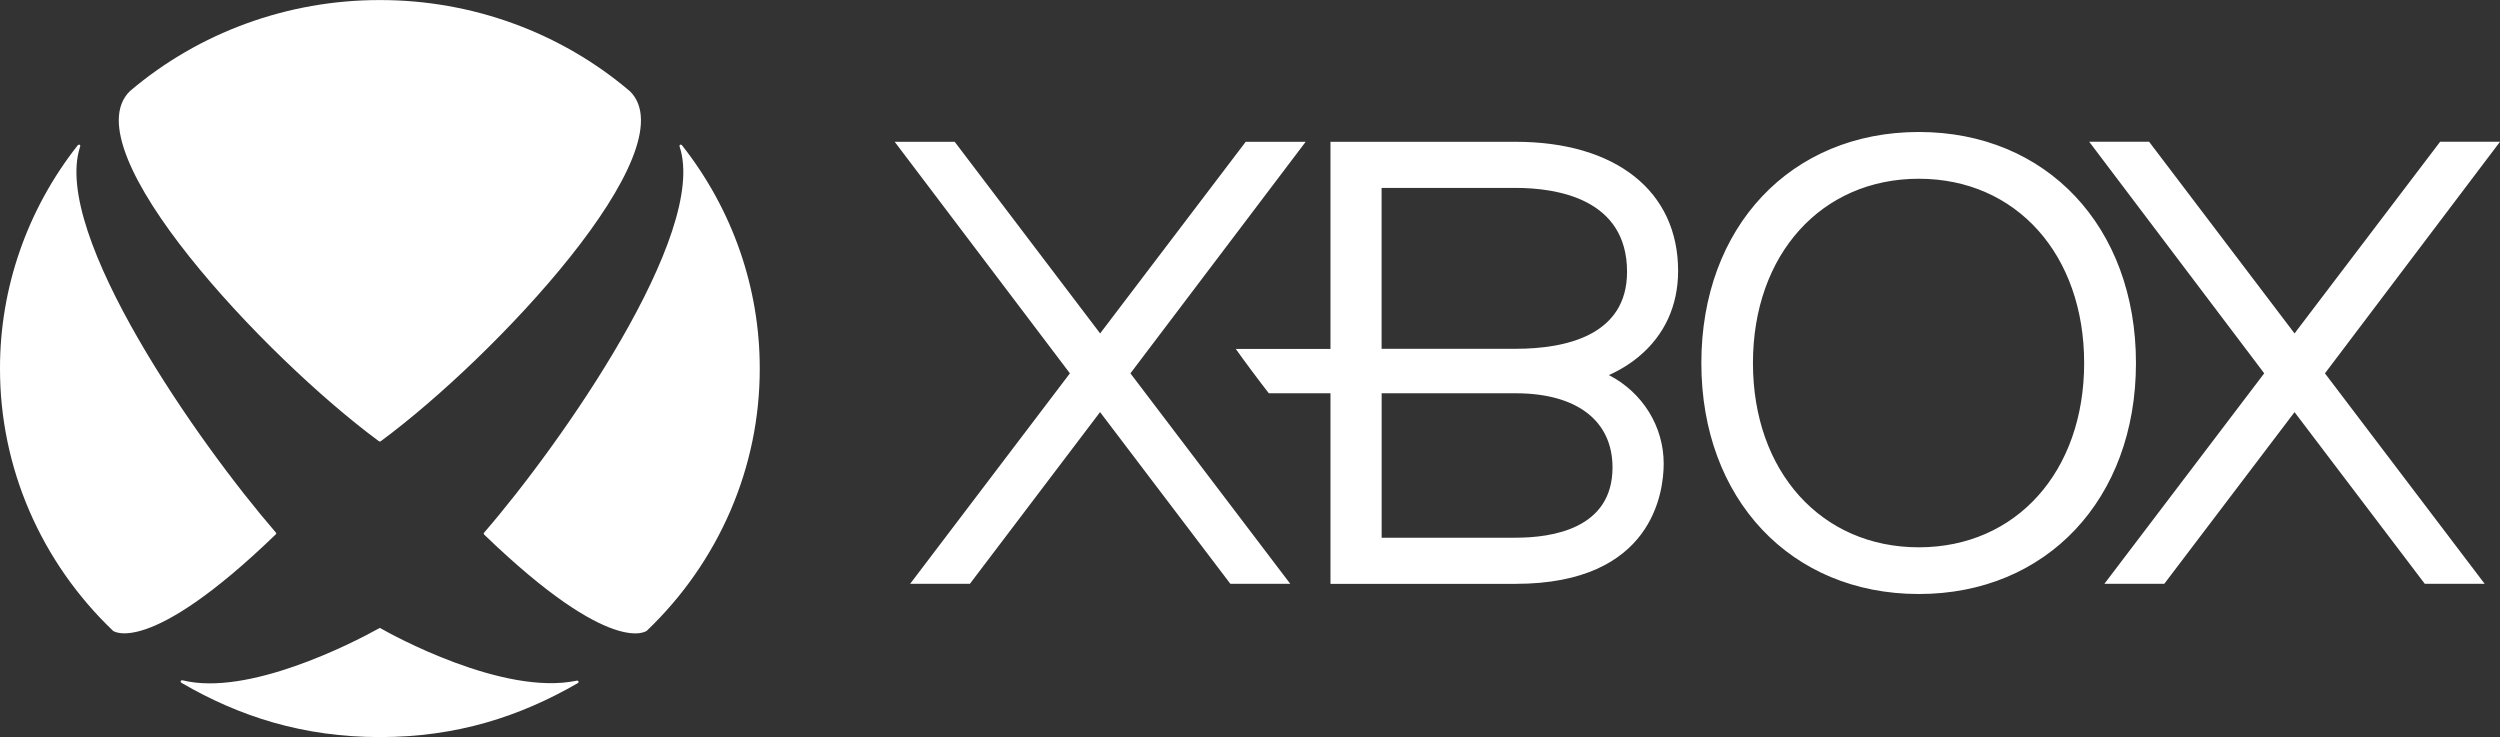 <svg width="156" height="46" viewBox="0 0 156 46" fill="none" xmlns="http://www.w3.org/2000/svg">
<rect x="0" y="0" width="156" height="46" fill="#333333" stroke="none"/>
<g clip-path="url(#clip0_9_194)">
<path d="M152.264 8.845L143.179 20.805L134.104 8.845H130.366L141.287 23.295L131.313 36.43H135.051L143.179 25.717L151.307 36.43H155.043L145.076 23.297L156 8.845H152.264ZM81.472 8.85L70.538 23.297L80.512 36.43H76.774L68.644 25.715L60.521 36.43H56.792L66.762 23.297L55.83 8.85H59.574L68.648 20.805L77.731 8.85H81.472Z" fill="white"/>
<path d="M102.259 22.253C101.695 22.719 101.068 23.106 100.394 23.404C101.428 23.937 102.292 24.732 102.895 25.706C103.497 26.679 103.815 27.793 103.814 28.928C103.814 30.693 103.143 36.432 94.57 36.432H83.022V24.54H79.176C78.678 23.909 77.544 22.393 77.113 21.772H83.022V8.85L94.572 8.848C100.828 8.848 104.714 11.928 104.714 16.901C104.714 19.072 103.869 20.916 102.259 22.253ZM86.215 33.553H94.572C96.833 33.553 100.621 33.007 100.621 29.17C100.621 26.269 98.415 24.54 94.572 24.54H86.215V33.553ZM94.57 11.725H86.212V21.765H94.57C97.737 21.765 101.528 20.916 101.528 16.961C101.528 12.406 97.169 11.725 94.57 11.725ZM119.735 37.066C111.747 37.066 106.164 31.14 106.164 22.654C106.164 14.157 111.747 8.236 119.735 8.236C127.716 8.236 133.284 14.157 133.284 22.654C133.284 31.14 127.716 37.066 119.735 37.066ZM119.735 11.154C113.649 11.154 109.384 15.885 109.384 22.654C109.384 29.424 113.649 34.152 119.735 34.152C125.812 34.152 130.051 29.424 130.051 22.654C130.051 15.885 125.812 11.154 119.735 11.154ZM7.073 39.382L7.051 39.362V39.36C4.814 37.224 3.039 34.677 1.828 31.868C0.618 29.059 -0.004 26.045 2.20017e-05 23C-0.007 17.967 1.696 13.072 4.845 9.073C4.878 9.034 4.928 9.012 4.972 9.034C5.015 9.058 5.017 9.109 5 9.152C3.193 14.572 12.43 27.71 17.203 33.217C17.218 33.236 17.238 33.258 17.238 33.285C17.238 33.316 17.215 33.34 17.193 33.359C9.165 41.11 7.021 39.338 7.051 39.362L7.073 39.382ZM40.337 39.382L40.36 39.362V39.36C42.596 37.224 44.371 34.677 45.581 31.868C46.792 29.059 47.413 26.044 47.408 23C47.415 17.967 45.712 13.072 42.563 9.073C42.533 9.034 42.481 9.012 42.436 9.034C42.396 9.058 42.393 9.109 42.408 9.152C44.215 14.572 34.986 27.719 30.215 33.229C30.198 33.248 30.181 33.27 30.181 33.294C30.181 33.328 30.201 33.352 30.226 33.371C38.256 41.122 40.385 39.338 40.357 39.362L40.337 39.382ZM23.705 45.994C28.488 45.994 32.424 44.722 36.053 42.628C36.098 42.607 36.11 42.558 36.093 42.515C36.075 42.474 36.025 42.464 35.978 42.476C31.389 43.438 24.413 39.592 23.755 39.208C23.74 39.198 23.725 39.188 23.705 39.188C23.683 39.188 23.668 39.198 23.653 39.208C21.903 40.182 15.455 43.46 11.395 42.452C11.351 42.442 11.301 42.45 11.281 42.493C11.272 42.513 11.271 42.536 11.279 42.557C11.286 42.578 11.301 42.596 11.32 42.607C14.95 44.722 18.935 45.994 23.705 45.994ZM23.705 27.552C23.733 27.552 23.763 27.531 23.78 27.516C30.873 22.285 43.014 9.351 39.308 5.693L39.313 5.698L39.31 5.693H39.305C34.991 2.019 29.444 -0.003 23.703 0.004C17.961 -0.003 12.414 2.02 8.098 5.693L8.093 5.698L8.098 5.693C4.399 9.351 16.537 22.285 23.623 27.516C23.643 27.531 23.675 27.552 23.705 27.552Z" fill="white"/>
</g>
<defs>
<clipPath id="clip0_9_194">
<rect width="156" height="46" fill="white" transform="matrix(1 0 0 -1 0 46)"/>
</clipPath>
</defs>
</svg>
